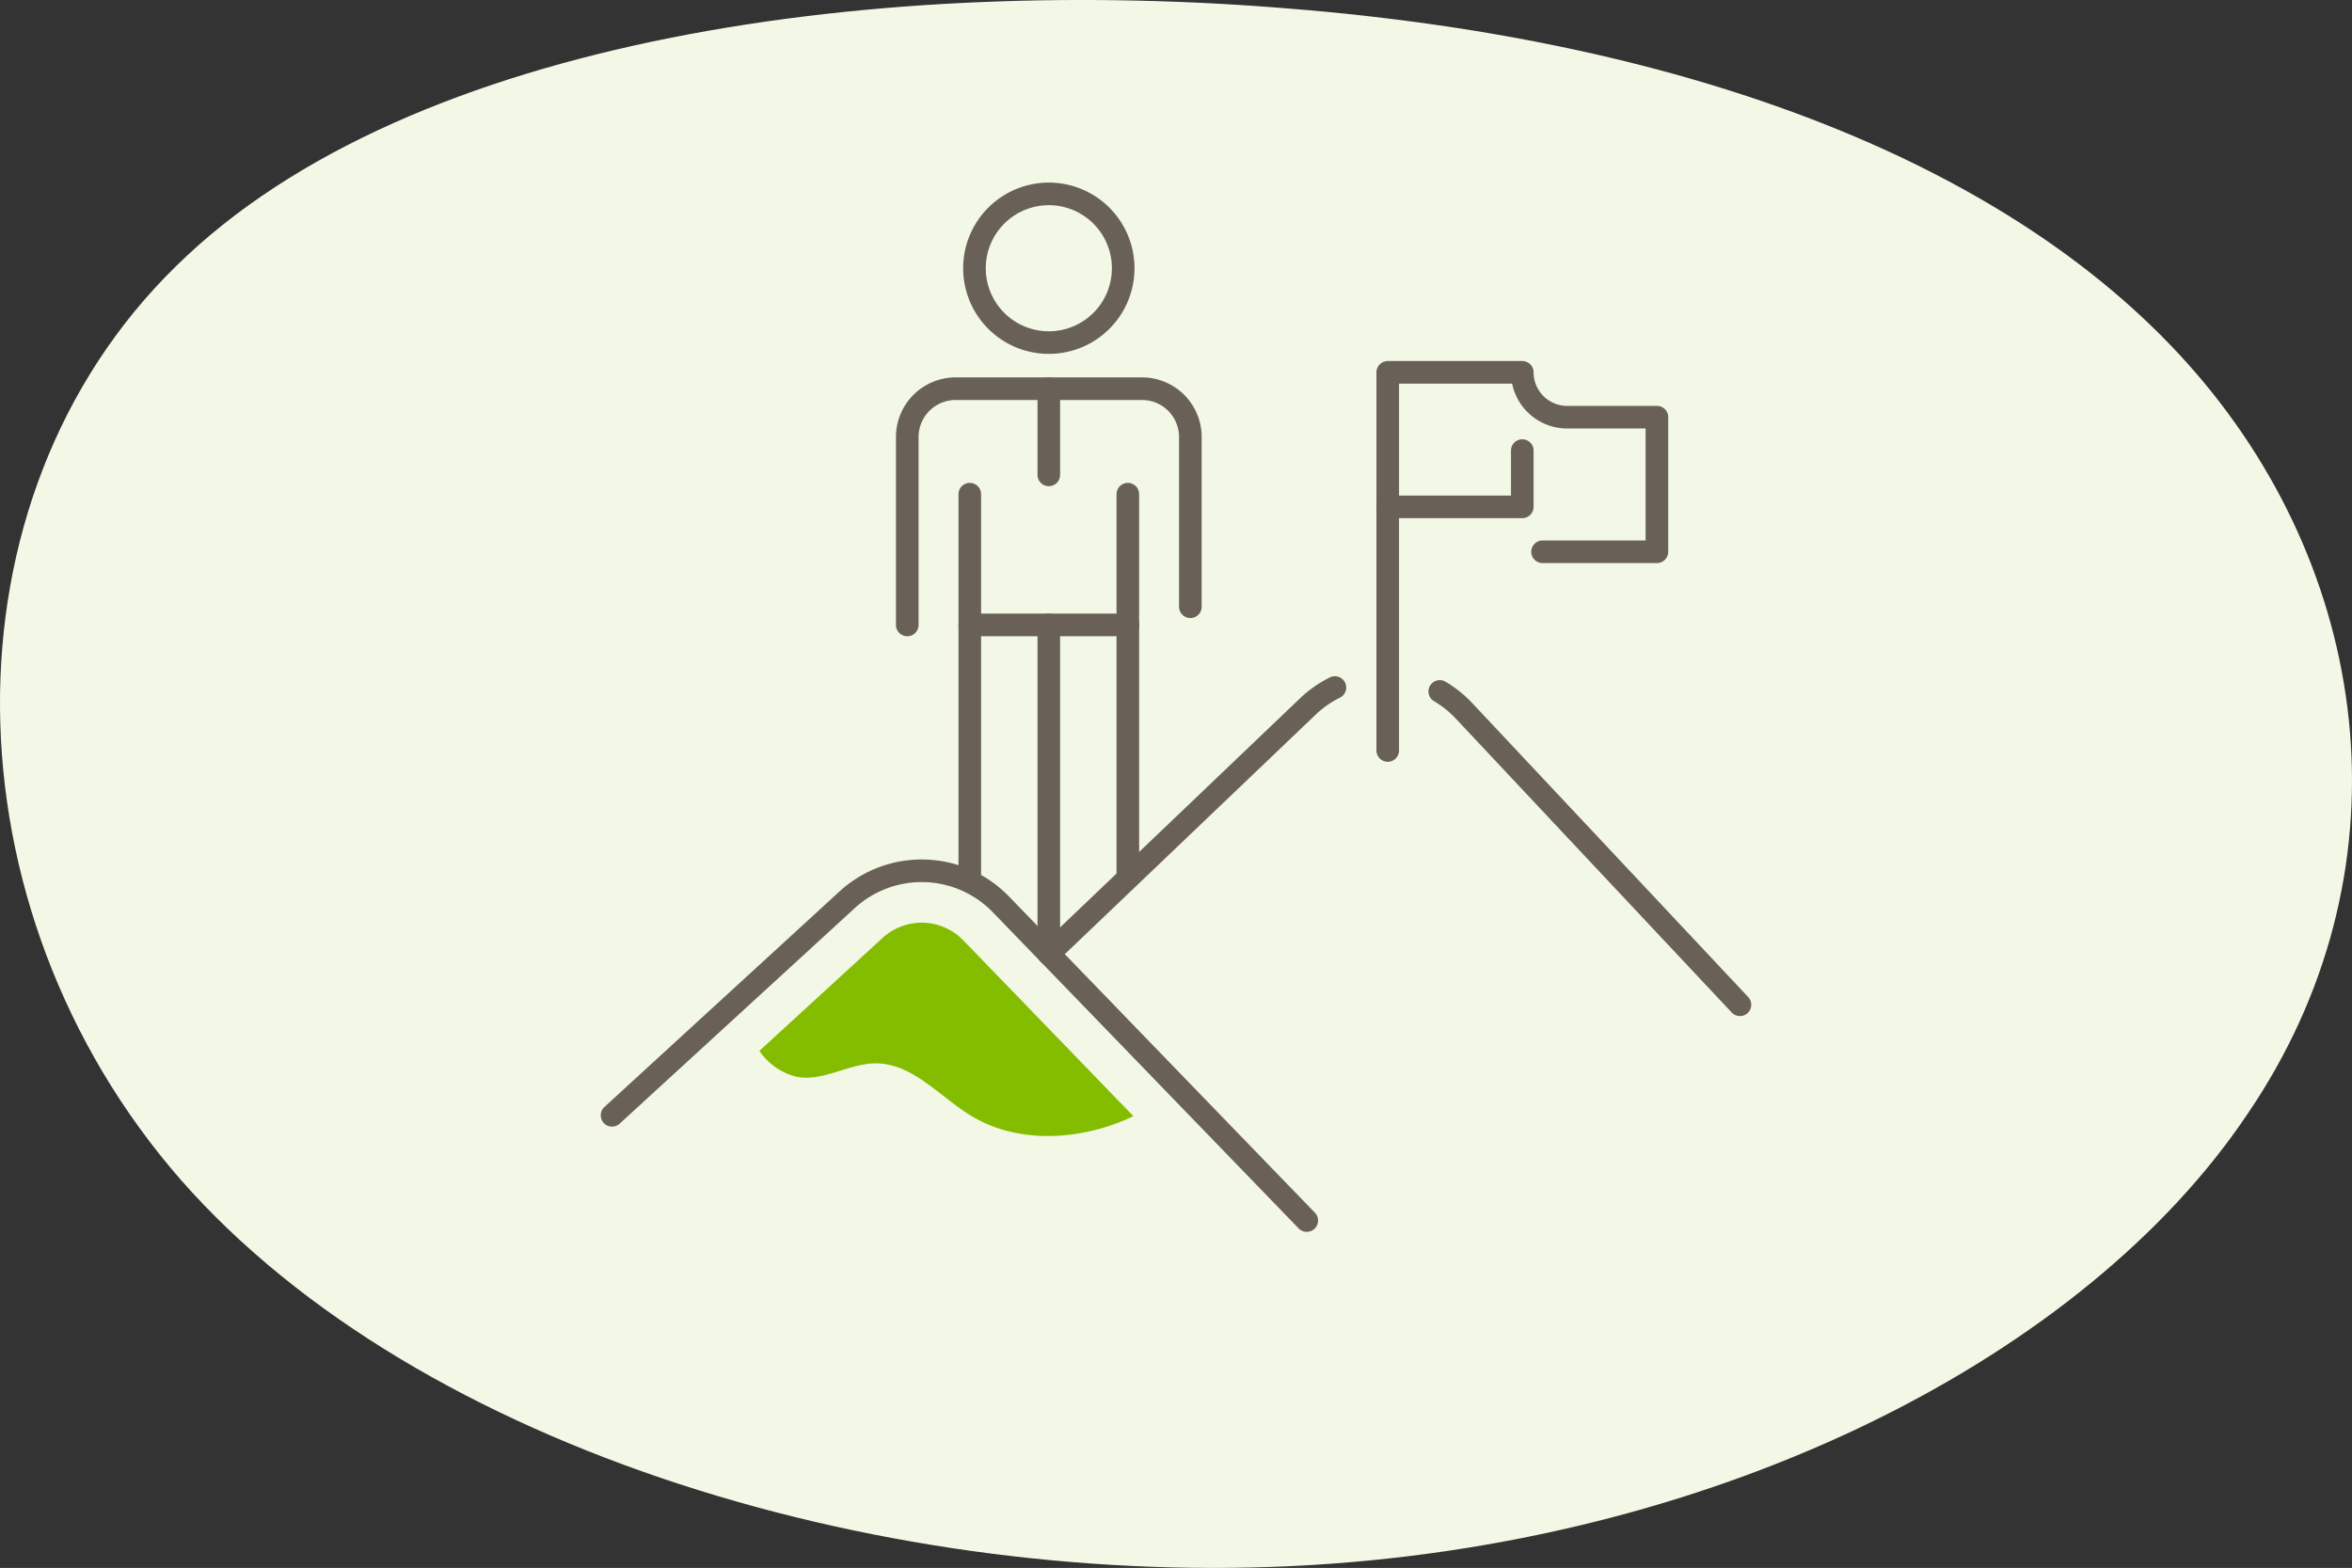 <svg xmlns="http://www.w3.org/2000/svg" width="208.029" height="138.707" viewBox="0 0 208.029 138.707">
  <rect x="0" y="0" width="208.029" height="138.707" fill="#333333" stroke="none"/>
  <g id="Group_1406" data-name="Group 1406" transform="translate(-1237.985 -1178.882)">
    <path id="blob_13_" data-name="blob(13)" d="M132.828-35.313c21.042,24.1,21.484,60.243.441,80.836-20.9,20.592-63.127,25.74-98.59,22.783C-.783,65.457-29.477,54.5-45.369,36.1S-64.351-8.37-49.931-29.51C-35.658-50.759-3.873-67.189,32.914-69.38,69.848-71.569,111.639-59.411,132.828-35.313Z" transform="translate(1386.817 1247.957) rotate(180)" fill="#f2f8e5"/>
    <g id="Group_65" data-name="Group 65" transform="translate(-11298.079 -8419.762)">
      <path id="Path_5908" data-name="Path 5908" d="M2824.2,256.284l20.794-19.068a9.751,9.751,0,0,1,13.6.408l27.049,27.968" transform="translate(9765.999 9441.026)" fill="none" stroke="#696158" stroke-linecap="round" stroke-linejoin="round" stroke-width="2"/>
      <path id="Path_5909" data-name="Path 5909" d="M2857.03,227.537a9.728,9.728,0,0,1,2.156,1.73l24.391,25.986" transform="translate(9806.38 9432.277)" fill="none" stroke="#696158" stroke-linecap="round" stroke-linejoin="round" stroke-width="2"/>
      <path id="Path_5910" data-name="Path 5910" d="M2841.52,250.938l22.891-21.86a9.694,9.694,0,0,1,2.415-1.7" transform="translate(9787.306 9432.088)" fill="none" stroke="#696158" stroke-linecap="round" stroke-linejoin="round" stroke-width="2"/>
      <line id="Line_2515" data-name="Line 2515" y2="33.784" transform="translate(12621.84 9642.36)" fill="none" stroke="#696158" stroke-linecap="round" stroke-linejoin="round" stroke-width="2"/>
      <line id="Line_2516" data-name="Line 2516" y1="29.096" transform="translate(12628.828 9653.928)" fill="none" stroke="#696158" stroke-linecap="round" stroke-linejoin="round" stroke-width="2"/>
      <line id="Line_2517" data-name="Line 2517" y2="22.217" transform="translate(12635.818 9653.928)" fill="none" stroke="#696158" stroke-linecap="round" stroke-linejoin="round" stroke-width="2"/>
      <line id="Line_2518" data-name="Line 2518" y2="11.569" transform="translate(12635.818 9642.36)" fill="none" stroke="#696158" stroke-linecap="round" stroke-linejoin="round" stroke-width="2"/>
      <path id="Path_5911" data-name="Path 5911" d="M2851.73,214.376a6.577,6.577,0,1,1-6.578-6.578A6.577,6.577,0,0,1,2851.73,214.376Z" transform="translate(9783.678 9407.999)" fill="none" stroke="#696158" stroke-linecap="round" stroke-linejoin="round" stroke-width="2"/>
      <path id="Path_5912" data-name="Path 5912" d="M2835.91,236.423V219.8a4.278,4.278,0,0,1,4.276-4.277h16.487a4.276,4.276,0,0,1,4.277,4.278v15.011" transform="translate(9780.399 9417.507)" fill="none" stroke="#696158" stroke-linecap="round" stroke-linejoin="round" stroke-width="2"/>
      <line id="Line_2519" data-name="Line 2519" x2="13.979" transform="translate(12621.84 9653.928)" fill="none" stroke="#696158" stroke-linecap="round" stroke-linejoin="round" stroke-width="2"/>
      <line id="Line_2520" data-name="Line 2520" y2="7.622" transform="translate(12628.828 9633.033)" fill="none" stroke="#696158" stroke-linecap="round" stroke-linejoin="round" stroke-width="2"/>
      <path id="Path_5913" data-name="Path 5913" d="M2868.66,230.75h10.113V218.844h-7.937a3.968,3.968,0,0,1-3.969-3.967h-11.9v11.9h11.9V221.8" transform="translate(9803.84 9416.706)" fill="none" stroke="#696158" stroke-linecap="round" stroke-linejoin="round" stroke-width="2"/>
      <line id="Line_2521" data-name="Line 2521" y2="21.55" transform="translate(12658.806 9643.486)" fill="none" stroke="#696158" stroke-linecap="round" stroke-linejoin="round" stroke-width="2"/>
      <path id="Path_5914" data-name="Path 5914" d="M2844.4,236.71a5.145,5.145,0,0,0-3.483,1.365l-10.873,9.975a5.538,5.538,0,0,0,3.347,2.3c2.335.426,4.589-1.2,6.964-1.193,3.292.009,5.675,3,8.5,4.685,3.976,2.375,9.107,2.139,13.391.381.3-.123.587-.268.876-.4L2848.1,238.291a5.139,5.139,0,0,0-3.7-1.581" transform="translate(9773.186 9443.56)" fill="#84bd00"/>
    </g>
  </g>
</svg>
